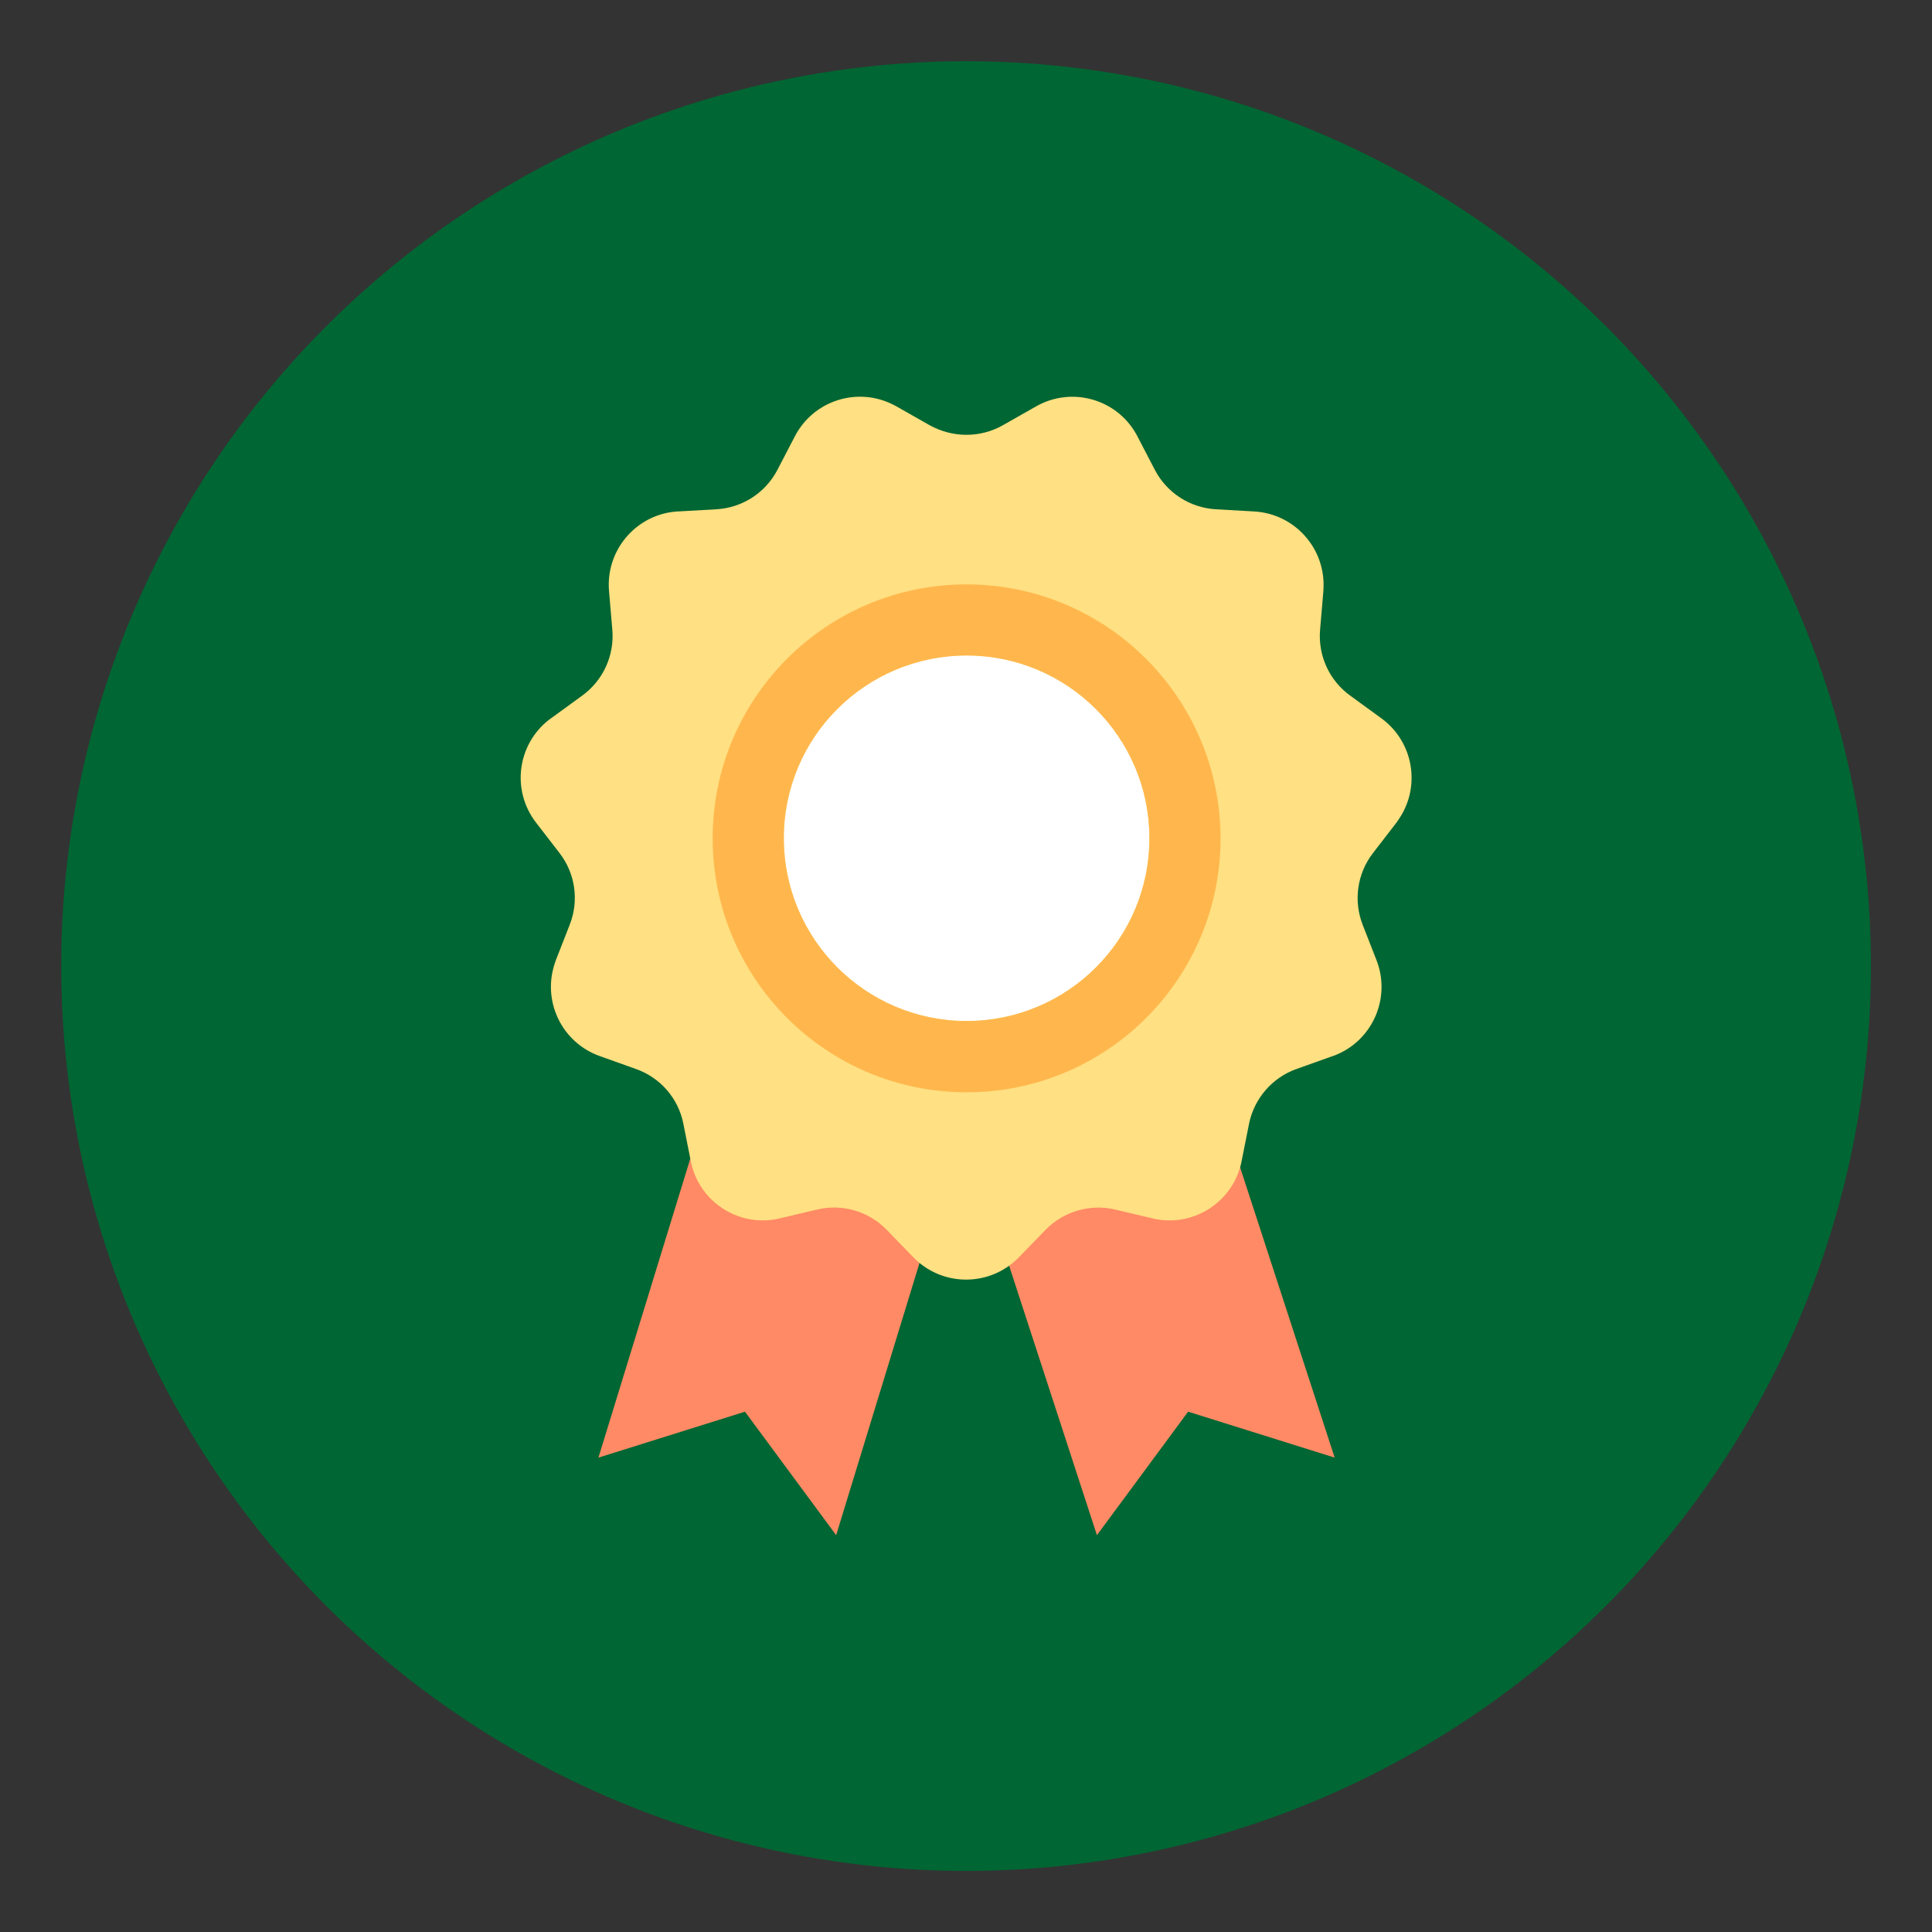 <?xml version="1.0" encoding="UTF-8"?> <svg xmlns="http://www.w3.org/2000/svg" xmlns:xlink="http://www.w3.org/1999/xlink" version="1.1" id="Layer_1" x="0px" y="0px" viewBox="0 0 1417.3 1417.3" style="enable-background:new 0 0 1417.3 1417.3;" xml:space="preserve"><rect x="0" y="0" width="1417.3" height="1417.3" fill="#333333" stroke="none"/> <style type="text/css"> .st0{fill:#006633;} .st1{fill:#FF8A65;} .st2{fill:#FFE082;} .st3{fill:#FFFFFF;} .st4{fill:#FFB74D;} </style> <circle class="st0" cx="708.7" cy="708.7" r="663.8"></circle> <g id="SvgjsG1008"> <path class="st1" d="M883.2,774.9l95.9,294.4l-107.5-33.7l-66.9,90.6l-88.8-272.5 M527.5,781.3l-88.5,288l107.5-33.7l66.9,90.6 l83-271.1"></path> <path class="st2" d="M735.6,312l24.5-13.9c25.9-14.7,58.8-5.6,73.4,20.3c0.3,0.5,0.5,1,0.8,1.5l13,25c8.8,16.7,25.7,27.6,44.6,28.7 l28.2,1.6c29.7,1.7,52.4,27.1,50.8,56.8c0,0.6-0.1,1.3-0.1,1.9l-2.4,28.1c-1.6,18.8,6.7,37.2,22.1,48.3l22.8,16.6 c24.1,17.5,29.4,51.2,12,75.3c-0.3,0.4-0.6,0.8-0.9,1.3l-17.2,22.3c-11.6,15-14.4,34.9-7.6,52.5l10.2,26.1 c10.8,27.7-2.9,59-30.6,69.8c-0.5,0.2-1,0.4-1.5,0.5l-26.6,9.5c-17.8,6.3-31,21.6-34.8,40.1l-5.5,27.7 c-5.9,29.2-34.3,48.1-63.5,42.2c-0.6-0.1-1.2-0.3-1.8-0.4l-27.5-6.5c-18.4-4.3-37.8,1.4-51,14.9l-19.6,20.2 c-20.7,21.3-54.9,21.8-76.2,1.1c-0.4-0.4-0.7-0.7-1.1-1.1l-19.6-20.2c-13.2-13.6-32.5-19.3-51-14.9l-27.5,6.5 c-29,6.9-58-11.1-64.8-40c-0.1-0.6-0.3-1.2-0.4-1.8l-5.5-27.7c-3.7-18.6-16.9-33.8-34.8-40.1l-26.6-9.5c-28-10-42.6-40.8-32.6-68.9 c0.2-0.5,0.4-1,0.5-1.5l10.2-26.1c6.9-17.6,4-37.6-7.6-52.5l-17.2-22.3c-18.2-23.6-13.8-57.4,9.8-75.6c0.4-0.3,0.8-0.6,1.3-0.9 l22.8-16.6c15.3-11.1,23.7-29.4,22.1-48.3l-2.4-28.1c-2.7-29.6,19.1-55.9,48.7-58.6c0.6-0.1,1.2-0.1,1.9-0.1l28.2-1.6 c18.9-1.1,35.8-12,44.6-28.7l13-25c13.8-26.4,46.4-36.5,72.7-22.7c0.6,0.3,1.1,0.6,1.7,0.9l24.5,13.9 C699,321.3,719.1,321.3,735.6,312L735.6,312z"></path> <circle class="st3" cx="709.1" cy="614.9" r="134.1"></circle> <path class="st4" d="M709.1,480.9c74,0,134.1,60,134.1,134.1s-60.1,134-134.1,134S575,689,575,614.9S635,480.9,709.1,480.9 L709.1,480.9 M709.1,428.7c-102.9,0-186.3,83.4-186.3,186.3s83.4,186.3,186.3,186.3S895.4,717.9,895.4,615 C895.2,512.1,811.9,428.8,709.1,428.7z"></path> </g> </svg> 